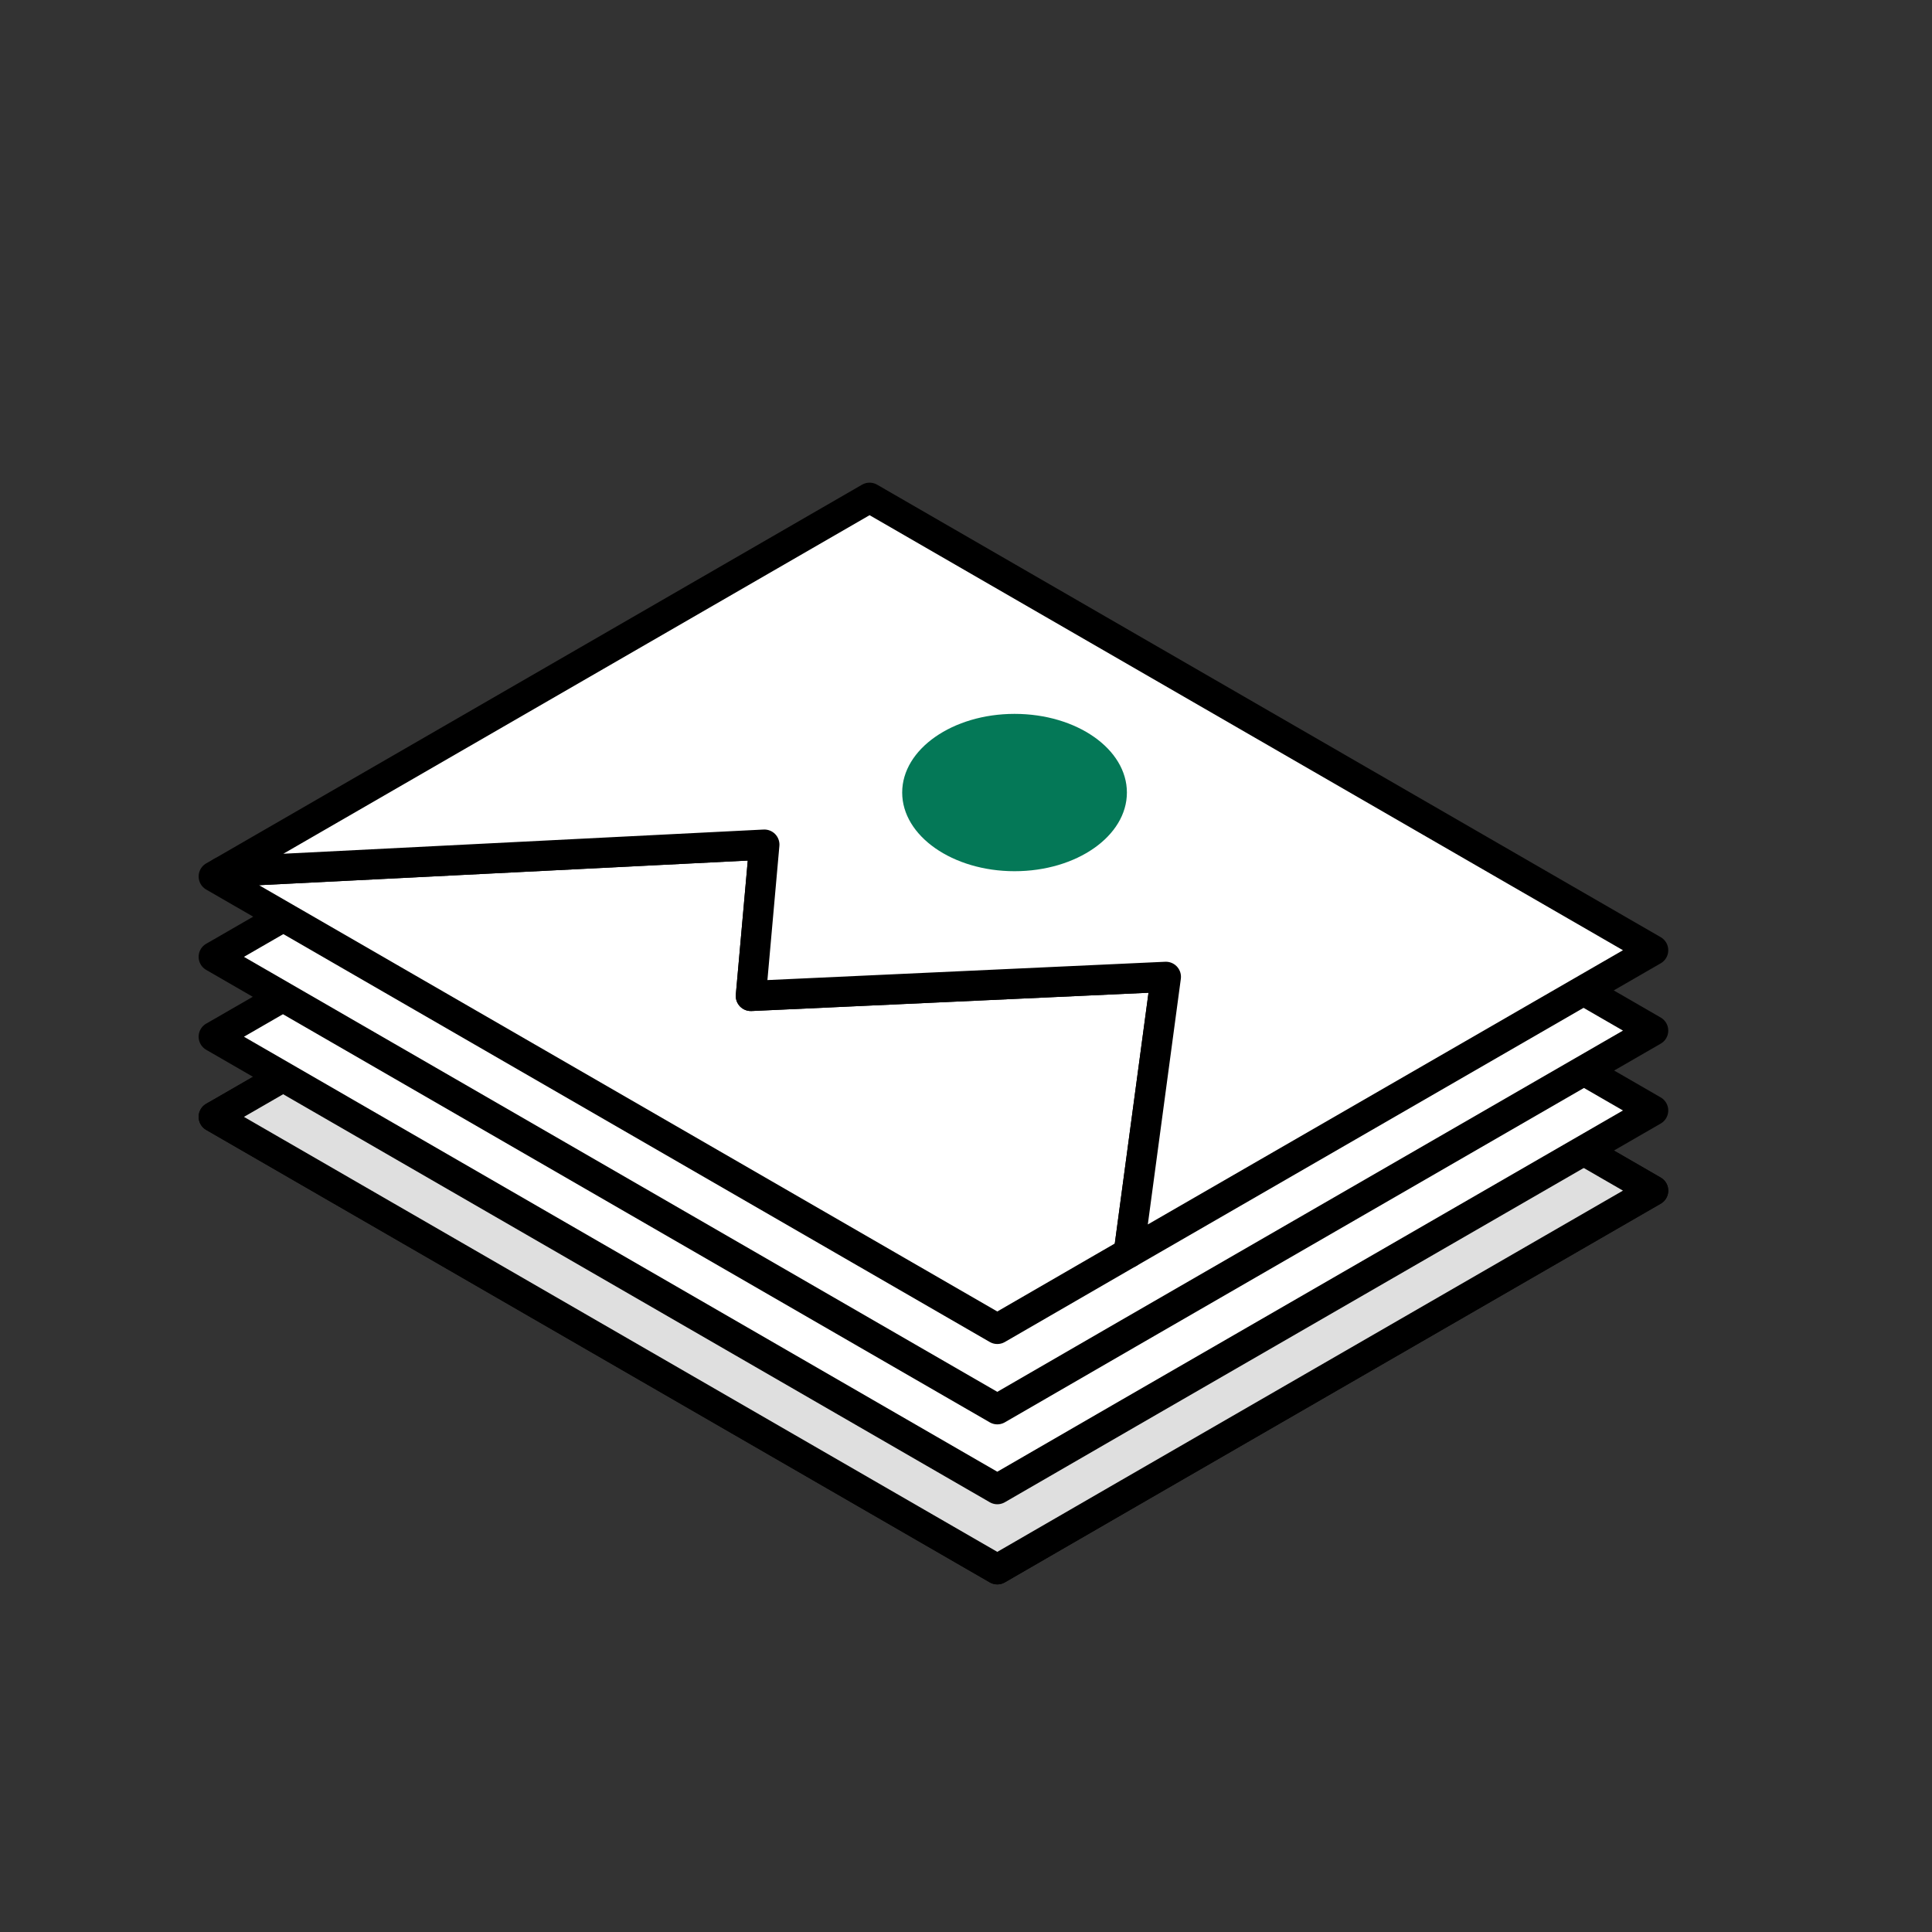 <?xml version="1.0" encoding="UTF-8"?>
<svg id="a" data-name="Layer 1" xmlns="http://www.w3.org/2000/svg" width="64" height="64" viewBox="0 0 64 64">
  <rect x="0" y="0" width="64" height="64" fill="#333333" stroke="none"/>
  <polygon points="28.806 24.453 7.341 36.848 7.08 36.997 33.037 51.985 37.392 49.467 54.763 39.441 28.806 24.453" fill="#fff" fill-rule="evenodd" stroke="#000" stroke-linecap="round" stroke-linejoin="round"/>
  <polygon points="52.934 38.249 37.392 47.219 33.037 49.738 8.91 35.806 7.341 36.712 7.08 36.861 33.037 51.849 37.392 49.331 54.763 39.305 52.934 38.249" fill="#dfdfdf" fill-rule="evenodd" stroke-width="0"/>
  <polyline points="10.715 34.9 7.341 36.848 7.08 36.997 33.037 51.985 37.392 49.467 54.763 39.441 51.129 37.343" fill="none" fill-rule="evenodd" stroke="#000" stroke-linecap="round" stroke-linejoin="round"/>
  <g>
    <path d="m37.33,39.76c0,1.439-1.663,2.606-3.722,2.606-2.047,0-3.722-1.166-3.722-2.606s1.675-2.606,3.722-2.606c2.06,0,3.722,1.166,3.722,2.606Z" fill="#0c8281" fill-rule="evenodd" stroke-width="0"/>
    <polygon points="28.806 21.798 7.341 34.193 7.08 34.342 33.037 49.33 37.392 46.812 54.763 36.786 28.806 21.798" fill="#fff" fill-rule="evenodd" stroke="#000" stroke-linecap="round" stroke-linejoin="round"/>
    <path d="m37.33,32.601c0,1.439-1.663,2.606-3.722,2.606-2.047,0-3.722-1.166-3.722-2.606s1.675-2.606,3.722-2.606c2.06,0,3.722,1.166,3.722,2.606Z" fill="#0c8281" fill-rule="evenodd" stroke-width="0"/>
    <polygon points="28.806 19.152 7.341 31.547 7.08 31.696 33.037 46.684 37.392 44.166 54.763 34.14 28.806 19.152" fill="#fff" fill-rule="evenodd" stroke="#000" stroke-linecap="round" stroke-linejoin="round"/>
    <polygon points="38.621 32.359 37.392 41.503 33.037 44.022 7.08 29.034 7.341 28.885 25.32 27.979 24.873 32.992 38.621 32.359" fill="#fff" fill-rule="evenodd" stroke="#000" stroke-linecap="round" stroke-linejoin="round"/>
    <g>
      <polygon points="37.392 41.503 38.621 32.359 24.873 32.992 25.32 27.979 7.341 28.885 28.806 16.489 54.763 31.478 37.392 41.503" fill="#fff" fill-rule="evenodd" stroke="#000" stroke-linecap="round" stroke-linejoin="round"/>
      <path d="m37.33,26.254c0,1.439-1.663,2.606-3.722,2.606-2.047,0-3.722-1.166-3.722-2.606s1.675-2.606,3.722-2.606c2.06,0,3.722,1.166,3.722,2.606Z" fill="#047857" fill-rule="evenodd" stroke-width="0"/>
    </g>
  </g>
</svg>